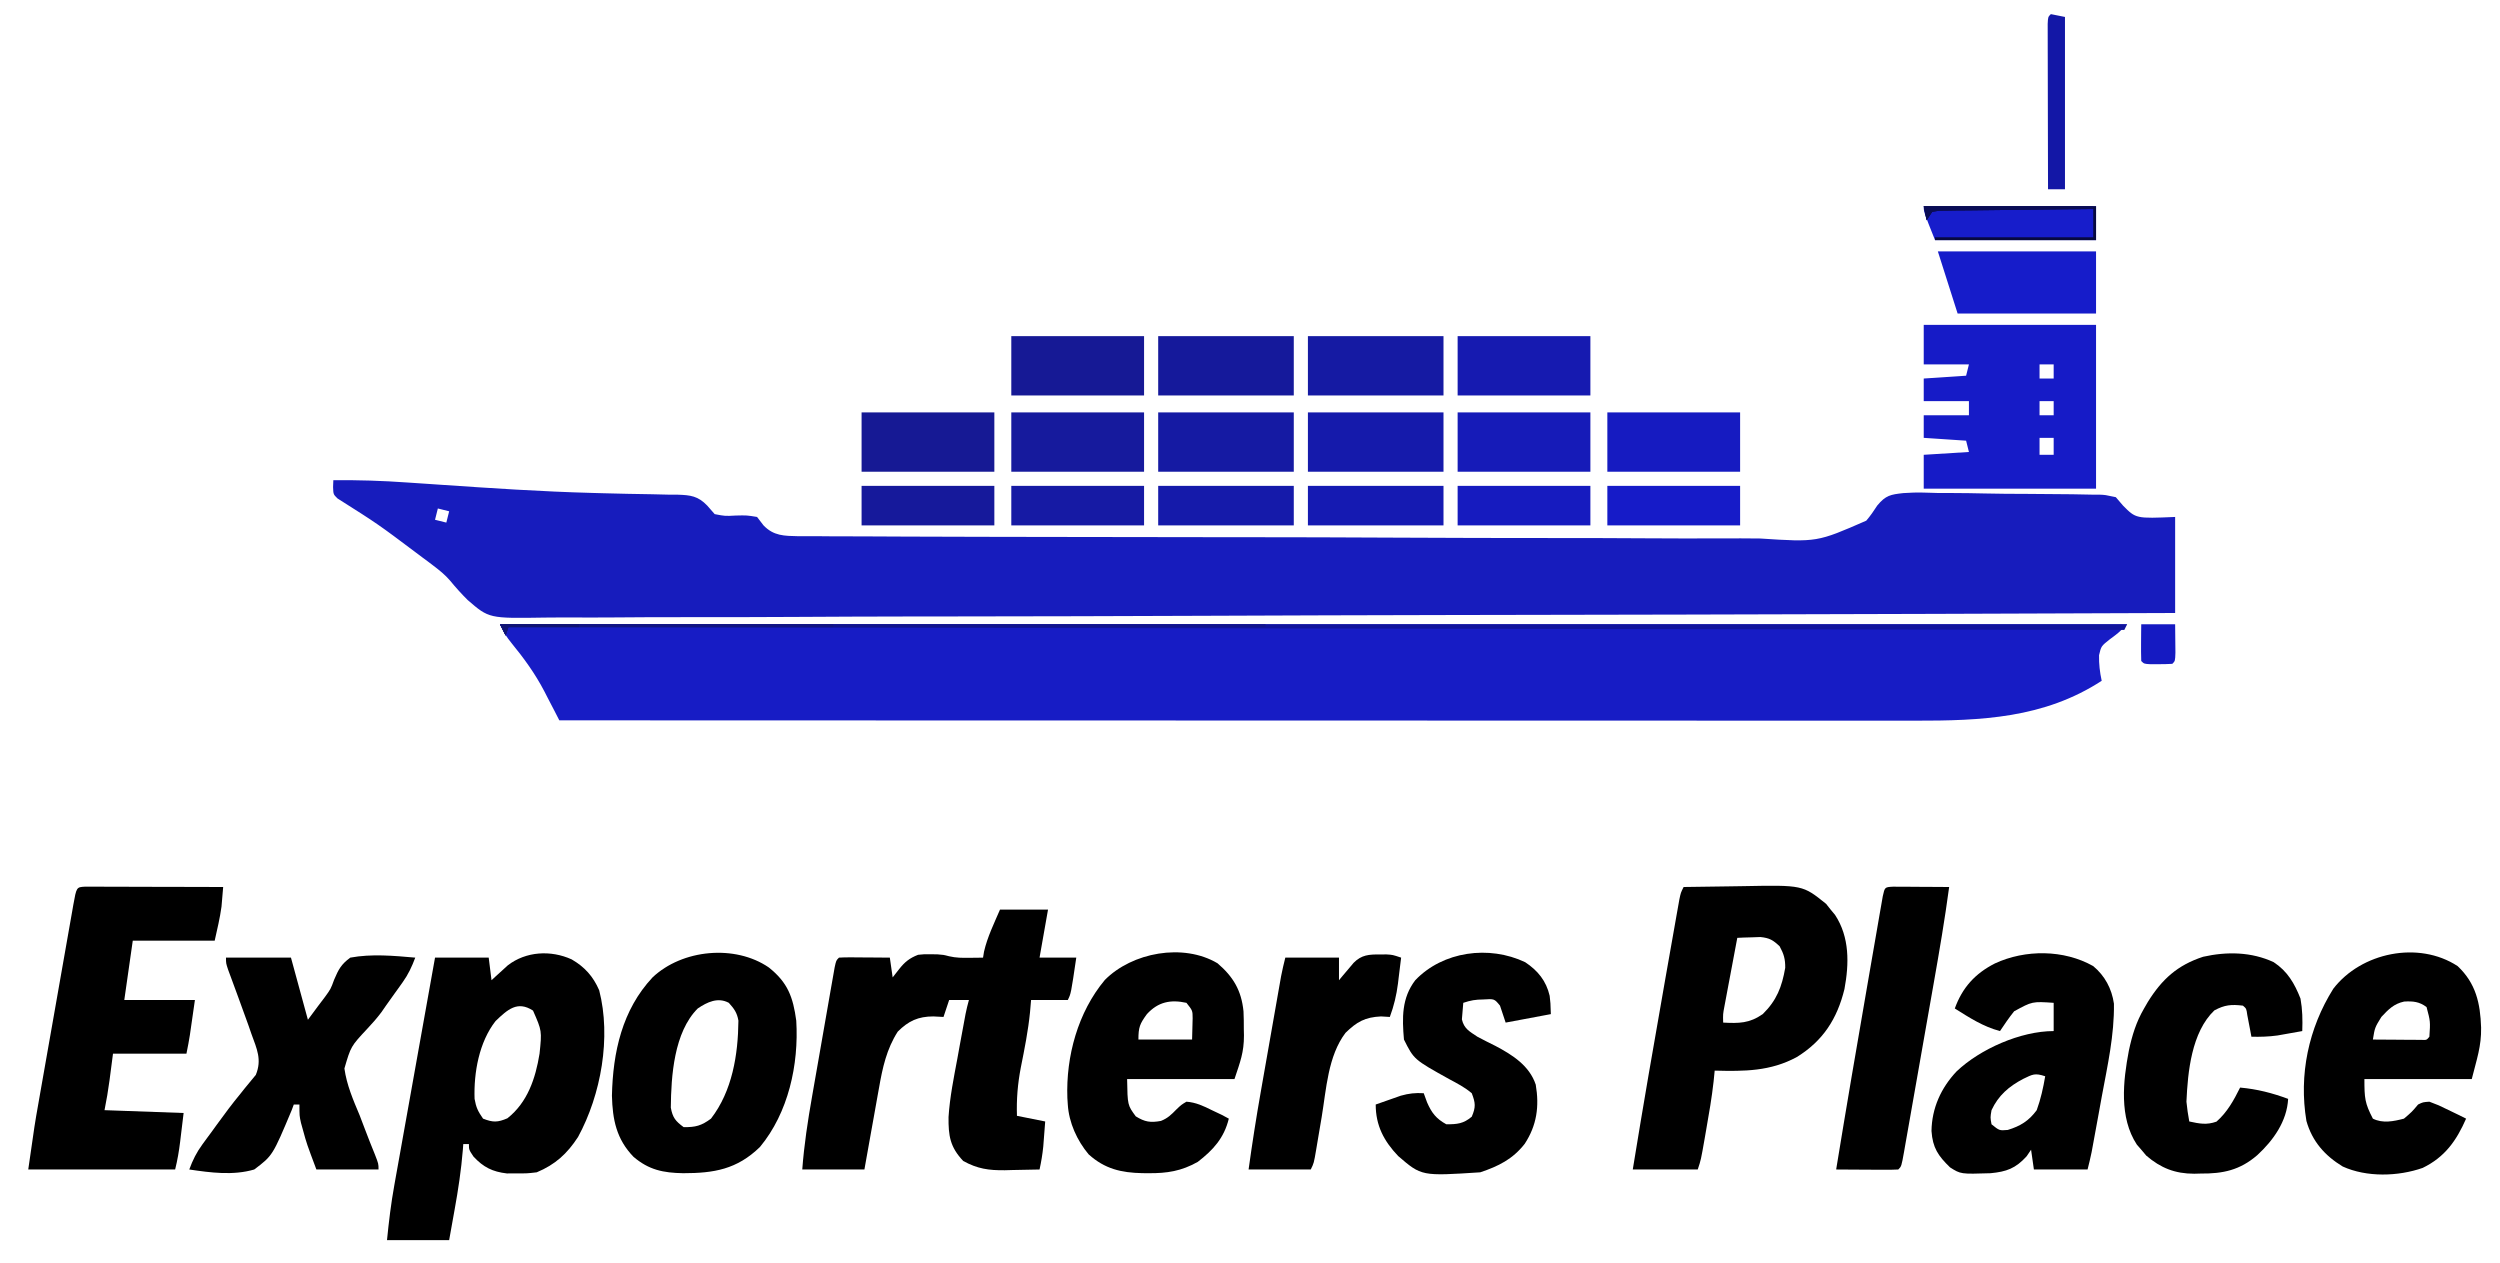 <?xml version="1.0" encoding="UTF-8"?>
<svg version="1.1" xmlns="http://www.w3.org/2000/svg" width="885" height="447">
<path d="M0 0 C8.771 -0.104 17.44 0.184 26.188 0.805 C28.745 0.977 31.302 1.148 33.86 1.32 C35.201 1.411 36.543 1.503 37.885 1.594 C55.825 2.819 73.744 4.027 91.723 4.5 C92.948 4.534 94.174 4.569 95.437 4.604 C101.232 4.763 107.025 4.889 112.822 4.964 C114.893 5.014 116.964 5.065 119.035 5.117 C119.964 5.117 120.892 5.117 121.848 5.117 C126.492 5.262 129.106 5.585 132.394 9.018 C133.254 10.002 134.114 10.986 135 12 C138.672 12.712 138.672 12.712 142.5 12.5 C146.344 12.406 146.344 12.406 150 13 C150.755 13.986 151.51 14.971 152.287 15.987 C155.894 19.731 159.58 19.705 164.599 19.819 C166.753 19.836 168.906 19.823 171.06 19.809 C172.624 19.821 174.187 19.835 175.75 19.852 C180.044 19.891 184.338 19.892 188.632 19.887 C193.264 19.888 197.896 19.923 202.528 19.953 C211.604 20.007 220.679 20.027 229.755 20.034 C237.134 20.04 244.513 20.054 251.892 20.075 C272.819 20.134 293.746 20.166 314.673 20.167 C315.801 20.167 316.93 20.167 318.092 20.167 C319.222 20.167 320.351 20.167 321.515 20.167 C339.813 20.169 358.11 20.234 376.408 20.328 C395.201 20.423 413.995 20.47 432.788 20.467 C443.337 20.466 453.886 20.486 464.434 20.558 C473.419 20.619 482.402 20.635 491.386 20.593 C495.968 20.572 500.547 20.573 505.128 20.63 C525.226 21.942 525.226 21.942 542.659 14.316 C544.13 12.594 545.341 10.847 546.561 8.942 C549.548 5.339 551.291 5.049 555.787 4.555 C558.145 4.415 560.459 4.289 562.821 4.373 C564.086 4.407 564.086 4.407 565.377 4.442 C566.241 4.468 567.106 4.493 567.996 4.52 C569.802 4.529 571.607 4.533 573.413 4.532 C577.172 4.544 580.927 4.6 584.685 4.69 C589.493 4.804 594.297 4.833 599.106 4.834 C602.824 4.839 606.541 4.876 610.258 4.925 C612.031 4.946 613.804 4.961 615.577 4.968 C618.052 4.986 620.523 5.044 622.998 5.113 C623.723 5.111 624.447 5.11 625.194 5.109 C627.253 5.191 627.253 5.191 631 6 C631.846 6.988 632.691 7.975 633.563 8.993 C638.126 13.599 638.126 13.599 652 13 C652 24.22 652 35.44 652 47 C595.186 47.222 538.372 47.43 481.558 47.55 C480.717 47.552 479.876 47.554 479.01 47.556 C460.73 47.595 442.45 47.631 424.17 47.664 C415.205 47.68 406.241 47.697 397.276 47.714 C395.938 47.717 395.938 47.717 394.573 47.719 C365.666 47.775 336.76 47.872 307.854 47.992 C278.145 48.115 248.436 48.195 218.727 48.221 C214.529 48.225 210.331 48.229 206.133 48.233 C205.307 48.234 204.481 48.235 203.63 48.236 C190.339 48.251 177.049 48.312 163.759 48.389 C150.392 48.465 137.026 48.495 123.659 48.476 C115.721 48.466 107.784 48.492 99.846 48.57 C93.912 48.625 87.979 48.611 82.045 48.572 C79.649 48.566 77.253 48.583 74.857 48.623 C55.11 48.941 55.11 48.941 47.573 42.424 C45.34 40.219 43.283 37.922 41.291 35.498 C39.537 33.463 37.543 31.856 35.406 30.238 C34.756 29.745 34.106 29.251 33.436 28.742 C32.797 28.271 32.158 27.799 31.5 27.312 C30.794 26.782 30.088 26.251 29.361 25.705 C15.796 15.517 15.796 15.517 1.477 6.449 C0 5 0 5 -0.092 2.409 C-0.062 1.614 -0.031 0.819 0 0 Z M37 10 C36.67 11.32 36.34 12.64 36 14 C37.32 14.33 38.64 14.66 40 15 C40.33 13.68 40.66 12.36 41 11 C39.68 10.67 38.36 10.34 37 10 Z " fill="#171CBD" transform="translate(118,170)"/>
<path d="M0 0 C190.08 0 380.16 0 576 0 C573 3 573 3 569.875 5.312 C566.824 7.726 566.824 7.726 566.062 10.938 C565.998 14.1 566.338 16.911 567 20 C546.567 33.297 524.316 34.157 500.695 34.12 C498.623 34.121 496.551 34.122 494.48 34.123 C488.804 34.125 483.128 34.121 477.452 34.116 C471.324 34.112 465.197 34.113 459.07 34.114 C448.46 34.114 437.849 34.111 427.239 34.106 C416.114 34.1 404.99 34.096 393.865 34.095 C392.827 34.095 392.827 34.095 391.767 34.095 C388.25 34.094 384.734 34.094 381.217 34.094 C356.327 34.092 331.437 34.085 306.547 34.075 C282.371 34.066 258.195 34.059 234.019 34.055 C233.273 34.055 232.528 34.055 231.759 34.055 C224.272 34.053 216.784 34.052 209.297 34.051 C194.044 34.048 178.792 34.045 163.54 34.042 C162.838 34.042 162.137 34.042 161.415 34.042 C114.61 34.033 67.805 34.017 21 34 C20.413 32.858 19.827 31.715 19.222 30.538 C18.429 29.011 17.634 27.484 16.84 25.957 C16.456 25.207 16.072 24.458 15.677 23.686 C12.414 17.443 8.518 12.077 4.066 6.637 C2 4 2 4 0 0 Z " fill="#171CC5" transform="translate(177,221)"/>
<path d="M0 0 C5.61 0 11.22 0 17 0 C16.01 5.61 15.02 11.22 14 17 C18.29 17 22.58 17 27 17 C25.125 29.75 25.125 29.75 24 32 C19.71 32 15.42 32 11 32 C10.878 33.422 10.755 34.844 10.629 36.309 C9.969 42.916 8.678 49.371 7.373 55.877 C6.257 61.7 5.812 67.07 6 73 C9.3 73.66 12.6 74.32 16 75 C15.858 76.896 15.711 78.792 15.562 80.688 C15.441 82.271 15.441 82.271 15.316 83.887 C15.035 86.651 14.598 89.289 14 92 C10.813 92.088 7.626 92.141 4.438 92.188 C3.542 92.213 2.647 92.238 1.725 92.264 C-3.997 92.327 -7.958 91.768 -13 89 C-17.714 84.037 -18.28 80.029 -18.218 73.437 C-17.771 66.395 -16.354 59.49 -15.062 52.562 C-14.781 51.009 -14.5 49.455 -14.221 47.9 C-12.042 35.882 -12.042 35.882 -11 32 C-13.31 32 -15.62 32 -18 32 C-18.66 33.98 -19.32 35.96 -20 38 C-21.196 37.938 -22.392 37.876 -23.625 37.812 C-28.953 37.831 -32.394 39.394 -36.188 43.188 C-40.137 49.317 -41.591 56.015 -42.824 63.094 C-43.051 64.342 -43.051 64.342 -43.282 65.615 C-43.758 68.242 -44.223 70.871 -44.688 73.5 C-45.01 75.294 -45.334 77.089 -45.658 78.883 C-46.448 83.254 -47.224 87.627 -48 92 C-55.26 92 -62.52 92 -70 92 C-69.341 83.287 -68.048 74.78 -66.531 66.18 C-66.288 64.785 -66.045 63.391 -65.803 61.997 C-65.298 59.1 -64.79 56.204 -64.28 53.309 C-63.625 49.592 -62.978 45.873 -62.333 42.155 C-61.835 39.287 -61.333 36.421 -60.83 33.554 C-60.59 32.182 -60.35 30.809 -60.112 29.437 C-59.781 27.531 -59.444 25.627 -59.107 23.722 C-58.917 22.638 -58.727 21.555 -58.531 20.438 C-58 18 -58 18 -57 17 C-55.657 16.914 -54.31 16.893 -52.965 16.902 C-52.156 16.906 -51.347 16.909 -50.514 16.912 C-49.664 16.92 -48.813 16.929 -47.938 16.938 C-47.083 16.942 -46.229 16.947 -45.35 16.951 C-43.233 16.963 -41.117 16.981 -39 17 C-38.67 19.31 -38.34 21.62 -38 24 C-37.258 23.051 -36.515 22.102 -35.75 21.125 C-33.755 18.576 -32.036 17.175 -29 16 C-26.781 15.77 -26.781 15.77 -24.5 15.812 C-23.747 15.819 -22.994 15.825 -22.219 15.832 C-20 16 -20 16 -18.047 16.508 C-15.562 17.105 -13.303 17.096 -10.75 17.062 C-9.858 17.053 -8.966 17.044 -8.047 17.035 C-7.371 17.024 -6.696 17.012 -6 17 C-5.888 16.305 -5.776 15.61 -5.66 14.895 C-4.47 9.678 -2.103 4.907 0 0 Z M-18 23 C-17 26 -17 26 -17 26 Z " fill="#000000" transform="translate(354,322)"/>
<path d="M0 0 C4.604 2.679 7.587 5.987 9.734 10.926 C14.038 27.593 10.39 47.921 2.262 62.848 C-1.575 68.772 -5.824 72.648 -12.375 75.375 C-15.812 75.773 -15.812 75.773 -19.375 75.75 C-20.551 75.758 -21.726 75.765 -22.938 75.773 C-28.03 75.183 -31.276 73.561 -34.75 69.812 C-36.375 67.375 -36.375 67.375 -36.375 65.375 C-37.035 65.375 -37.695 65.375 -38.375 65.375 C-38.423 66.028 -38.472 66.68 -38.521 67.353 C-39.104 74.509 -40.156 81.501 -41.438 88.562 C-42.077 92.131 -42.716 95.699 -43.375 99.375 C-50.635 99.375 -57.895 99.375 -65.375 99.375 C-64.718 92.803 -63.966 86.449 -62.793 79.978 C-62.637 79.099 -62.48 78.219 -62.319 77.314 C-61.809 74.445 -61.293 71.578 -60.777 68.711 C-60.42 66.707 -60.062 64.704 -59.705 62.7 C-58.77 57.456 -57.83 52.212 -56.889 46.968 C-55.928 41.605 -54.971 36.242 -54.014 30.879 C-52.138 20.377 -50.258 9.876 -48.375 -0.625 C-42.105 -0.625 -35.835 -0.625 -29.375 -0.625 C-28.88 3.335 -28.88 3.335 -28.375 7.375 C-27.856 6.893 -27.336 6.411 -26.801 5.914 C-26.103 5.282 -25.406 4.651 -24.688 4 C-24.003 3.374 -23.319 2.747 -22.613 2.102 C-16.171 -2.868 -7.357 -3.351 0 0 Z M-26.938 21.812 C-32.78 29.277 -34.696 40.102 -34.375 49.375 C-33.825 52.455 -33.207 53.716 -31.375 56.375 C-27.857 57.751 -26.216 57.735 -22.75 56.25 C-15.63 50.629 -12.796 42.147 -11.375 33.375 C-10.534 25.287 -10.534 25.287 -13.688 18.125 C-19.218 14.524 -22.685 17.767 -26.938 21.812 Z " fill="#000000" transform="translate(202.375,339.625)"/>
<path d="M0 0 C5.229 -0.1 10.457 -0.172 15.686 -0.22 C17.461 -0.24 19.236 -0.267 21.01 -0.302 C42.161 -0.706 42.161 -0.706 50.438 5.965 C50.953 6.616 51.469 7.267 52 7.938 C52.536 8.586 53.072 9.234 53.625 9.902 C58.798 17.793 58.604 27.136 56.938 36.125 C54.364 46.675 49.344 54.455 40.094 60.18 C30.732 65.269 21.473 65.268 11 65 C10.876 66.24 10.752 67.48 10.625 68.758 C9.986 74.506 9.005 80.181 8 85.875 C7.822 86.906 7.644 87.938 7.461 89 C6.129 96.612 6.129 96.612 5 100 C-2.59 100 -10.18 100 -18 100 C-14.365 77.637 -10.508 55.315 -6.564 33.005 C-6.187 30.87 -5.811 28.735 -5.435 26.601 C-4.725 22.564 -4.009 18.528 -3.293 14.492 C-3.077 13.26 -2.86 12.029 -2.637 10.76 C-2.436 9.633 -2.235 8.507 -2.028 7.347 C-1.853 6.359 -1.678 5.37 -1.497 4.352 C-1 2 -1 2 0 0 Z M19 18 C18.162 22.437 17.331 26.874 16.5 31.312 C16.262 32.575 16.023 33.838 15.777 35.139 C15.552 36.347 15.326 37.556 15.094 38.801 C14.884 39.916 14.675 41.032 14.459 42.181 C13.92 45.017 13.92 45.017 14 48 C19.571 48.288 23.265 48.294 28 45 C32.941 40.177 34.801 35.339 35.969 28.613 C36.006 25.513 35.48 23.72 34 21 C31.68 18.795 30.42 18.044 27.203 17.707 C26.229 17.742 25.254 17.777 24.25 17.812 C22.773 17.853 22.773 17.853 21.266 17.895 C20.144 17.947 20.144 17.947 19 18 Z " fill="#000000" transform="translate(596,314)"/>
<path d="M0 0 C1.356 0.003 1.356 0.003 2.739 0.007 C3.76 0.007 4.781 0.007 5.833 0.007 C6.943 0.012 8.053 0.017 9.197 0.023 C10.893 0.025 10.893 0.025 12.624 0.027 C16.251 0.033 19.879 0.045 23.506 0.058 C25.959 0.063 28.411 0.067 30.864 0.071 C36.89 0.082 42.917 0.099 48.944 0.12 C48.826 1.6 48.699 3.079 48.569 4.558 C48.464 5.793 48.464 5.793 48.358 7.054 C47.809 11.119 46.833 15.116 45.944 19.12 C36.374 19.12 26.804 19.12 16.944 19.12 C15.954 26.05 14.964 32.98 13.944 40.12 C22.194 40.12 30.444 40.12 38.944 40.12 C37.069 53.495 37.069 53.495 35.944 59.12 C27.364 59.12 18.784 59.12 9.944 59.12 C9.329 63.831 9.329 63.831 8.717 68.543 C8.246 72.112 7.651 75.584 6.944 79.12 C20.804 79.615 20.804 79.615 34.944 80.12 C34.634 82.678 34.325 85.235 34.006 87.87 C33.911 88.669 33.815 89.468 33.717 90.291 C33.303 93.655 32.767 96.825 31.944 100.12 C14.784 100.12 -2.376 100.12 -20.056 100.12 C-17.757 84.026 -17.757 84.026 -16.468 76.744 C-16.323 75.915 -16.178 75.085 -16.029 74.23 C-15.56 71.551 -15.088 68.873 -14.615 66.194 C-14.284 64.311 -13.953 62.428 -13.622 60.545 C-12.933 56.63 -12.243 52.717 -11.552 48.803 C-10.664 43.778 -9.783 38.751 -8.902 33.725 C-8.223 29.851 -7.54 25.978 -6.856 22.105 C-6.529 20.25 -6.203 18.395 -5.879 16.54 C-5.428 13.964 -4.972 11.389 -4.515 8.814 C-4.382 8.045 -4.248 7.276 -4.111 6.483 C-2.981 0.174 -2.981 0.174 0 0 Z " fill="#000000" transform="translate(30.056,313.88)"/>
<path d="M0 0 C4.13 3.434 6.565 7.999 7.334 13.305 C7.495 24.369 5.077 35.171 3.062 46 C2.685 48.079 2.308 50.159 1.932 52.238 C1.243 56.028 0.551 59.818 -0.152 63.605 C-0.292 64.36 -0.432 65.114 -0.576 65.891 C-0.988 67.941 -1.493 69.972 -2 72 C-8.27 72 -14.54 72 -21 72 C-21.495 68.535 -21.495 68.535 -22 65 C-22.516 65.763 -23.031 66.526 -23.562 67.312 C-27.482 71.634 -30.696 72.78 -36.355 73.32 C-46.906 73.654 -46.906 73.654 -50.688 71.25 C-54.884 67.167 -56.837 64.357 -57.25 58.375 C-57.131 50.282 -53.879 43.109 -48.352 37.254 C-40.029 29.356 -25.697 23 -14 23 C-14 19.7 -14 16.4 -14 13 C-21.575 12.485 -21.575 12.485 -28 16 C-29.816 18.264 -31.396 20.571 -33 23 C-38.967 21.43 -43.829 18.25 -49 15 C-46.328 7.599 -41.827 2.637 -34.812 -0.938 C-24.069 -5.928 -10.414 -5.886 0 0 Z M-24.812 39.938 C-29.833 42.576 -33.574 45.793 -36 51 C-36.448 53.585 -36.448 53.585 -36 56 C-33.22 58.254 -33.22 58.254 -30.25 58 C-25.764 56.62 -22.808 54.808 -20 51 C-18.575 47.062 -17.701 43.124 -17 39 C-20.674 37.775 -21.409 38.301 -24.812 39.938 Z M-21 62 C-20 64 -20 64 -20 64 Z " fill="#000000" transform="translate(741,342)"/>
<path d="M0 0 C6.723 5.325 8.599 10.521 9.723 18.836 C10.668 34.379 6.936 51.417 -3.121 63.547 C-11.295 71.501 -19.439 72.828 -30.29 72.838 C-37.335 72.718 -42.462 71.689 -47.91 67.016 C-53.941 60.752 -55.315 53.893 -55.527 45.398 C-55.186 29.94 -51.909 15.033 -41.152 3.523 C-30.619 -6.438 -11.945 -8.194 0 0 Z M-25.152 14.523 C-33.557 22.928 -34.579 38.412 -34.684 49.633 C-34.032 53.177 -33.027 54.4 -30.152 56.523 C-25.966 56.6 -23.83 56.028 -20.465 53.523 C-12.93 43.749 -10.864 30.924 -10.754 18.828 C-11.24 16.014 -12.252 14.625 -14.152 12.523 C-18.023 10.45 -21.76 12.231 -25.152 14.523 Z " fill="#000000" transform="translate(272.152,342.477)"/>
<path d="M0 0 C5.556 4.744 8.459 9.602 9.201 17.01 C9.303 19.136 9.322 21.247 9.312 23.375 C9.329 24.079 9.345 24.783 9.361 25.508 C9.367 31.575 8.07 34.79 6 41 C-6.54 41 -19.08 41 -32 41 C-31.847 50.223 -31.847 50.223 -28.938 54.188 C-25.713 56.177 -23.769 56.486 -20.035 55.809 C-17.621 54.85 -16.37 53.599 -14.562 51.75 C-12.852 50.113 -12.852 50.113 -11 49 C-7.653 49.252 -4.977 50.511 -2 52 C-0.824 52.557 0.351 53.114 1.562 53.688 C2.367 54.121 3.171 54.554 4 55 C2.328 61.855 -1.527 66.094 -7 70.312 C-12.797 73.573 -17.855 74.362 -24.375 74.312 C-25.13 74.308 -25.885 74.303 -26.663 74.298 C-34.064 74.141 -39.891 72.811 -45.617 67.648 C-49.735 62.739 -52.608 56.397 -53 50 C-53.075 48.853 -53.075 48.853 -53.152 47.684 C-53.688 32.95 -49.422 17.324 -39.887 5.906 C-30.23 -3.851 -12.131 -7.221 0 0 Z M-25 18 C-27.508 21.459 -28 22.613 -28 27 C-21.73 27 -15.46 27 -9 27 C-8.959 25.412 -8.918 23.824 -8.875 22.188 C-8.852 21.294 -8.829 20.401 -8.805 19.48 C-8.817 16.746 -8.817 16.746 -11 14 C-16.666 12.764 -21.029 13.679 -25 18 Z " fill="#000000" transform="translate(431,341)"/>
<path d="M0 0 C6.47 6.093 8.033 13.163 8.312 21.75 C8.436 28.412 6.743 33.028 5 40 C-7.54 40 -20.08 40 -33 40 C-33 46.75 -32.855 48.51 -30 54 C-26.499 55.751 -22.702 54.964 -19 54 C-16.187 51.604 -16.187 51.604 -14 49 C-12.285 48.16 -12.285 48.16 -10 48 C-6.766 49.215 -6.766 49.215 -3.25 50.938 C-2.08 51.503 -0.909 52.069 0.297 52.652 C1.635 53.319 1.635 53.319 3 54 C-0.422 61.802 -4.535 67.638 -12.375 71.438 C-21.07 74.495 -32.232 74.801 -40.688 70.938 C-47.036 67.083 -51.479 62.04 -53.527 54.828 C-56.254 38.511 -52.805 22.021 -44 8 C-34.144 -4.801 -13.868 -9.076 0 0 Z M-27 18 C-29.311 21.766 -29.311 21.766 -30 26 C-26.854 26.029 -23.708 26.047 -20.562 26.062 C-19.665 26.071 -18.767 26.079 -17.842 26.088 C-16.561 26.093 -16.561 26.093 -15.254 26.098 C-14.463 26.103 -13.672 26.108 -12.858 26.114 C-10.984 26.205 -10.984 26.205 -10 25 C-9.639 19.613 -9.639 19.613 -11 14.5 C-13.572 12.571 -15.763 12.382 -18.938 12.551 C-22.586 13.345 -24.504 15.329 -27 18 Z " fill="#000000" transform="translate(870,342)"/>
<path d="M0 0 C20.13 0 40.26 0 61 0 C61 19.14 61 38.28 61 58 C40.87 58 20.74 58 0 58 C0 54.04 0 50.08 0 46 C7.92 45.505 7.92 45.505 16 45 C15.67 43.68 15.34 42.36 15 41 C10.05 40.67 5.1 40.34 0 40 C0 37.36 0 34.72 0 32 C5.28 32 10.56 32 16 32 C16 30.35 16 28.7 16 27 C10.72 27 5.44 27 0 27 C0 24.36 0 21.72 0 19 C4.95 18.67 9.9 18.34 15 18 C15.33 16.68 15.66 15.36 16 14 C10.72 14 5.44 14 0 14 C0 9.38 0 4.76 0 0 Z M41 14 C41 15.65 41 17.3 41 19 C42.65 19 44.3 19 46 19 C46 17.35 46 15.7 46 14 C44.35 14 42.7 14 41 14 Z M41 27 C41 28.65 41 30.3 41 32 C42.65 32 44.3 32 46 32 C46 30.35 46 28.7 46 27 C44.35 27 42.7 27 41 27 Z M41 40 C41 41.98 41 43.96 41 46 C42.65 46 44.3 46 46 46 C46 44.02 46 42.04 46 40 C44.35 40 42.7 40 41 40 Z " fill="#161BC7" transform="translate(681,115)"/>
<path d="M0 0 C7.59 0 15.18 0 23 0 C24.98 7.26 26.96 14.52 29 22 C30.176 20.412 31.351 18.824 32.562 17.188 C33.315 16.195 34.068 15.202 34.844 14.18 C37.081 11.121 37.081 11.121 38.281 7.82 C39.836 4.17 40.772 2.374 44 0 C51.545 -1.397 59.402 -0.663 67 0 C65.81 3.185 64.543 5.915 62.566 8.68 C62.081 9.363 61.596 10.046 61.096 10.75 C60.59 11.451 60.084 12.152 59.562 12.875 C59.091 13.538 58.62 14.2 58.135 14.883 C57.389 15.927 57.389 15.927 56.629 16.992 C56.098 17.761 55.568 18.53 55.021 19.323 C53.407 21.462 51.784 23.317 49.949 25.254 C44.205 31.412 44.205 31.412 41.921 39.24 C42.736 45.083 45.037 50.411 47.312 55.812 C47.947 57.459 48.576 59.108 49.197 60.76 C50.332 63.76 51.506 66.738 52.724 69.706 C54 73 54 73 54 75 C46.74 75 39.48 75 32 75 C28.569 65.851 28.569 65.851 27.312 61.25 C27.061 60.348 26.81 59.445 26.551 58.516 C26 56 26 56 26 52 C25.34 52 24.68 52 24 52 C23.767 52.633 23.533 53.266 23.293 53.918 C16.509 70.09 16.509 70.09 10 75 C2.563 77.193 -5.437 76.125 -13 75 C-11.771 71.671 -10.415 68.922 -8.312 66.066 C-7.783 65.342 -7.253 64.618 -6.707 63.871 C-6.144 63.109 -5.58 62.348 -5 61.562 C-4.426 60.768 -3.853 59.973 -3.262 59.154 C-0.535 55.385 2.226 51.681 5.188 48.094 C5.664 47.494 6.141 46.893 6.633 46.275 C7.918 44.665 9.239 43.083 10.562 41.504 C12.779 36.102 10.93 32.318 9 27 C8.635 25.946 8.269 24.892 7.893 23.806 C6.73 20.505 5.528 17.22 4.312 13.938 C3.493 11.719 2.677 9.498 1.863 7.277 C1.505 6.31 1.147 5.344 0.779 4.347 C0 2 0 2 0 0 Z " fill="#000000" transform="translate(80,339)"/>
<path d="M0 0 C4.897 3.214 7.396 7.54 9.5 12.895 C10.208 16.857 10.266 20.377 10.125 24.395 C8.251 24.734 6.376 25.066 4.5 25.395 C3.456 25.58 2.412 25.766 1.336 25.957 C-1.781 26.382 -4.734 26.47 -7.875 26.395 C-8.074 25.329 -8.074 25.329 -8.277 24.242 C-8.454 23.323 -8.631 22.404 -8.812 21.457 C-8.987 20.541 -9.161 19.624 -9.34 18.68 C-9.652 16.442 -9.652 16.442 -10.875 15.395 C-15.002 14.909 -17.318 15.094 -21 17.082 C-29.064 24.801 -30.409 38.8 -30.875 49.395 C-30.657 51.767 -30.294 54.046 -29.875 56.395 C-26.293 57.167 -23.747 57.706 -20.25 56.457 C-16.43 53.14 -14.121 48.886 -11.875 44.395 C-5.827 44.944 -0.569 46.299 5.125 48.395 C4.708 56.32 -0.118 63.103 -5.812 68.332 C-11.953 73.639 -17.956 74.905 -25.812 74.832 C-26.572 74.852 -27.332 74.872 -28.115 74.893 C-34.896 74.887 -39.975 72.891 -45.117 68.465 C-45.656 67.823 -46.195 67.181 -46.75 66.52 C-47.581 65.564 -47.581 65.564 -48.43 64.59 C-54.741 55.003 -53.311 42.108 -51.268 31.38 C-50.13 25.967 -48.663 21.169 -45.875 16.395 C-45.432 15.628 -44.988 14.861 -44.531 14.07 C-39.535 6.031 -34.055 1.06 -24.969 -1.91 C-16.576 -3.796 -7.876 -3.666 0 0 Z " fill="#000000" transform="translate(804.875,340.605)"/>
<path d="M0 0 C4.485 2.971 7.455 6.622 8.676 11.906 C8.969 14.387 8.969 14.387 9.094 18.387 C1.174 19.872 1.174 19.872 -6.906 21.387 C-7.566 19.407 -8.226 17.427 -8.906 15.387 C-10.9 12.945 -10.9 12.945 -14.844 13.199 C-17.583 13.225 -19.246 13.5 -21.906 14.387 C-22.009 15.624 -22.113 16.862 -22.219 18.137 C-22.277 18.833 -22.335 19.529 -22.395 20.246 C-21.635 23.575 -19.683 24.518 -16.906 26.387 C-14.8 27.506 -12.674 28.588 -10.531 29.637 C-4.535 32.798 1.501 36.6 3.75 43.359 C5.051 51.032 4.132 57.75 -0.16 64.301 C-4.403 69.734 -9.469 72.241 -15.906 74.387 C-36.689 75.74 -36.689 75.74 -44.957 68.621 C-50.003 63.314 -52.906 57.837 -52.906 50.387 C-51.014 49.711 -49.117 49.046 -47.219 48.387 C-46.163 48.015 -45.107 47.644 -44.02 47.262 C-41.123 46.448 -38.889 46.21 -35.906 46.387 C-35.514 47.459 -35.123 48.532 -34.719 49.637 C-33.112 53.314 -31.516 55.418 -27.906 57.387 C-24.069 57.387 -21.871 57.201 -18.906 54.699 C-17.447 51.324 -17.571 49.83 -18.906 46.387 C-21.342 44.311 -24.092 42.89 -26.906 41.387 C-39.372 34.455 -39.372 34.455 -42.906 27.387 C-43.572 19.686 -43.738 12.728 -38.906 6.387 C-29.099 -3.887 -12.755 -6.059 0 0 Z " fill="#000000" transform="translate(539.906,340.613)"/>
<path d="M0 0 C0.916 0.005 1.833 0.01 2.777 0.016 C4.261 0.021 4.261 0.021 5.775 0.026 C6.816 0.034 7.857 0.042 8.929 0.051 C10.497 0.058 10.497 0.058 12.095 0.065 C14.686 0.077 17.276 0.094 19.867 0.114 C18.344 11.477 16.418 22.751 14.426 34.039 C14.094 35.923 13.763 37.806 13.432 39.689 C12.744 43.603 12.054 47.517 11.362 51.431 C10.475 56.456 9.593 61.482 8.713 66.509 C8.033 70.383 7.351 74.256 6.667 78.128 C6.34 79.983 6.014 81.839 5.689 83.694 C5.239 86.27 4.783 88.845 4.326 91.419 C4.192 92.189 4.059 92.958 3.921 93.75 C2.981 98.999 2.981 98.999 1.867 100.114 C0.232 100.201 -1.406 100.221 -3.043 100.211 C-4.033 100.208 -5.022 100.205 -6.041 100.201 C-7.082 100.193 -8.123 100.185 -9.196 100.176 C-10.24 100.172 -11.285 100.167 -12.362 100.162 C-14.952 100.151 -17.543 100.134 -20.133 100.114 C-16.574 78.308 -12.853 56.531 -9.073 34.763 C-8.57 31.864 -8.068 28.965 -7.568 26.066 C-6.971 22.603 -6.37 19.141 -5.766 15.68 C-5.431 13.758 -5.101 11.835 -4.77 9.912 C-4.569 8.766 -4.368 7.62 -4.161 6.439 C-3.986 5.431 -3.811 4.422 -3.631 3.383 C-2.923 0.156 -2.923 0.156 0 0 Z " fill="#000000" transform="translate(670.133,313.886)"/>
<path d="M0 0 C0.773 -0.003 1.547 -0.005 2.344 -0.008 C4.5 0.125 4.5 0.125 7.5 1.125 C7.216 3.501 6.923 5.876 6.625 8.25 C6.546 8.915 6.468 9.58 6.387 10.266 C5.856 14.429 4.958 18.192 3.5 22.125 C2.469 22.063 1.438 22.001 0.375 21.938 C-5.27 22.211 -8.171 23.827 -12.188 27.75 C-18.415 35.955 -18.978 47.678 -20.625 57.562 C-21.02 59.907 -21.417 62.251 -21.818 64.595 C-22.065 66.045 -22.309 67.495 -22.549 68.945 C-23.389 73.902 -23.389 73.902 -24.5 76.125 C-31.76 76.125 -39.02 76.125 -46.5 76.125 C-45.213 66.857 -43.78 57.644 -42.152 48.43 C-41.936 47.194 -41.719 45.958 -41.495 44.685 C-41.042 42.101 -40.587 39.518 -40.132 36.936 C-39.549 33.632 -38.969 30.328 -38.39 27.024 C-37.833 23.846 -37.274 20.669 -36.715 17.492 C-36.508 16.31 -36.3 15.128 -36.087 13.91 C-35.893 12.814 -35.699 11.718 -35.5 10.589 C-35.246 9.147 -35.246 9.147 -34.986 7.676 C-34.567 5.476 -34.043 3.297 -33.5 1.125 C-27.23 1.125 -20.96 1.125 -14.5 1.125 C-14.5 3.765 -14.5 6.405 -14.5 9.125 C-14.029 8.559 -13.559 7.993 -13.074 7.41 C-12.452 6.677 -11.829 5.943 -11.188 5.188 C-10.573 4.457 -9.958 3.726 -9.324 2.973 C-6.485 0.097 -3.855 -0.013 0 0 Z " fill="#000000" transform="translate(488.5,337.875)"/>
<path d="M0 0 C18.48 0 36.96 0 56 0 C56 7.26 56 14.52 56 22 C39.83 22 23.66 22 7 22 C4.69 14.74 2.38 7.48 0 0 Z " fill="#161CCA" transform="translate(686,89)"/>
<path d="M0 0 C15.84 0 31.68 0 48 0 C48 6.93 48 13.86 48 21 C32.16 21 16.32 21 0 21 C0 14.07 0 7.14 0 0 Z " fill="#151AAB" transform="translate(463,146)"/>
<path d="M0 0 C15.84 0 31.68 0 48 0 C48 6.93 48 13.86 48 21 C32.16 21 16.32 21 0 21 C0 14.07 0 7.14 0 0 Z " fill="#151AA3" transform="translate(410,146)"/>
<path d="M0 0 C15.84 0 31.68 0 48 0 C48 6.93 48 13.86 48 21 C32.16 21 16.32 21 0 21 C0 14.07 0 7.14 0 0 Z " fill="#151AA3" transform="translate(463,119)"/>
<path d="M0 0 C15.84 0 31.68 0 48 0 C48 6.93 48 13.86 48 21 C32.16 21 16.32 21 0 21 C0 14.07 0 7.14 0 0 Z " fill="#15199B" transform="translate(410,119)"/>
<path d="M0 0 C15.51 0 31.02 0 47 0 C47 6.93 47 13.86 47 21 C31.49 21 15.98 21 0 21 C0 14.07 0 7.14 0 0 Z " fill="#161BC1" transform="translate(569,146)"/>
<path d="M0 0 C15.51 0 31.02 0 47 0 C47 6.93 47 13.86 47 21 C31.49 21 15.98 21 0 21 C0 14.07 0 7.14 0 0 Z " fill="#161BB8" transform="translate(516,146)"/>
<path d="M0 0 C15.51 0 31.02 0 47 0 C47 6.93 47 13.86 47 21 C31.49 21 15.98 21 0 21 C0 14.07 0 7.14 0 0 Z " fill="#161A9D" transform="translate(358,146)"/>
<path d="M0 0 C15.51 0 31.02 0 47 0 C47 6.93 47 13.86 47 21 C31.49 21 15.98 21 0 21 C0 14.07 0 7.14 0 0 Z " fill="#161994" transform="translate(305,146)"/>
<path d="M0 0 C15.51 0 31.02 0 47 0 C47 6.93 47 13.86 47 21 C31.49 21 15.98 21 0 21 C0 14.07 0 7.14 0 0 Z " fill="#161AB0" transform="translate(516,119)"/>
<path d="M0 0 C15.51 0 31.02 0 47 0 C47 6.93 47 13.86 47 21 C31.49 21 15.98 21 0 21 C0 14.07 0 7.14 0 0 Z " fill="#161995" transform="translate(358,119)"/>
<path d="M0 0 C20.13 0 40.26 0 61 0 C61 3.96 61 7.92 61 12 C42.19 12 23.38 12 4 12 C0 2 0 2 0 0 Z " fill="#171DCB" transform="translate(681,73)"/>
<path d="M0 0 C15.84 0 31.68 0 48 0 C48 4.62 48 9.24 48 14 C32.16 14 16.32 14 0 14 C0 9.38 0 4.76 0 0 Z " fill="#151AB2" transform="translate(463,172)"/>
<path d="M0 0 C15.84 0 31.68 0 48 0 C48 4.62 48 9.24 48 14 C32.16 14 16.32 14 0 14 C0 9.38 0 4.76 0 0 Z " fill="#151AAA" transform="translate(410,172)"/>
<path d="M0 0 C15.51 0 31.02 0 47 0 C47 4.62 47 9.24 47 14 C31.49 14 15.98 14 0 14 C0 9.38 0 4.76 0 0 Z " fill="#161BC8" transform="translate(569,172)"/>
<path d="M0 0 C15.51 0 31.02 0 47 0 C47 4.62 47 9.24 47 14 C31.49 14 15.98 14 0 14 C0 9.38 0 4.76 0 0 Z " fill="#161BBF" transform="translate(516,172)"/>
<path d="M0 0 C15.51 0 31.02 0 47 0 C47 4.62 47 9.24 47 14 C31.49 14 15.98 14 0 14 C0 9.38 0 4.76 0 0 Z " fill="#161AA4" transform="translate(358,172)"/>
<path d="M0 0 C15.51 0 31.02 0 47 0 C47 4.62 47 9.24 47 14 C31.49 14 15.98 14 0 14 C0 9.38 0 4.76 0 0 Z " fill="#16199B" transform="translate(305,172)"/>
<path d="M0 0 C190.08 0 380.16 0 576 0 C575.67 0.66 575.34 1.32 575 2 C291.86 1.505 291.86 1.505 3 1 C2.67 1.99 2.34 2.98 2 4 C1.34 2.68 0.68 1.36 0 0 Z " fill="#11149C" transform="translate(177,221)"/>
<path d="M0 0 C1.65 0.33 3.3 0.66 5 1 C5 21.13 5 41.26 5 62 C3.02 62 1.04 62 -1 62 C-1.023 54.064 -1.041 46.128 -1.052 38.192 C-1.057 34.507 -1.064 30.822 -1.075 27.137 C-1.086 23.584 -1.092 20.031 -1.095 16.478 C-1.097 15.12 -1.1 13.761 -1.106 12.403 C-1.113 10.506 -1.113 8.61 -1.114 6.713 C-1.116 5.632 -1.118 4.55 -1.12 3.436 C-1 1 -1 1 0 0 Z " fill="#1317A6" transform="translate(726,5)"/>
<path d="M0 0 C89.43 0 178.86 0 271 0 C271 0.33 271 0.66 271 1 C182.56 1 94.12 1 3 1 C2.67 1.99 2.34 2.98 2 4 C1.34 2.68 0.68 1.36 0 0 Z " fill="#12158C" transform="translate(177,221)"/>
<path d="M0 0 C3.96 0 7.92 0 12 0 C12.027 2.146 12.046 4.292 12.062 6.438 C12.074 7.632 12.086 8.827 12.098 10.059 C12 13 12 13 11 14 C9.336 14.098 7.667 14.13 6 14.125 C4.639 14.129 4.639 14.129 3.25 14.133 C1 14 1 14 0 13 C-0.073 10.814 -0.084 8.625 -0.062 6.438 C-0.053 5.24 -0.044 4.042 -0.035 2.809 C-0.024 1.882 -0.012 0.955 0 0 Z " fill="#151AC2" transform="translate(758,221)"/>
<path d="M0 0 C20.13 0 40.26 0 61 0 C61 3.96 61 7.92 61 12 C42.19 12 23.38 12 4 12 C4 11.67 4 11.34 4 11 C22.48 11 40.96 11 60 11 C60 7.7 60 4.4 60 1 C52.602 1.061 45.205 1.138 37.808 1.236 C34.373 1.28 30.939 1.32 27.504 1.346 C23.557 1.377 19.611 1.432 15.664 1.488 C14.428 1.495 13.191 1.501 11.917 1.508 C10.206 1.537 10.206 1.537 8.459 1.568 C6.947 1.584 6.947 1.584 5.404 1.601 C4.611 1.733 3.818 1.864 3 2 C2.01 3.485 2.01 3.485 1 5 C0.67 3.35 0.34 1.7 0 0 Z " fill="#070941" transform="translate(681,73)"/>
<path d="M0 0 C38.94 0 77.88 0 118 0 C118 0.33 118 0.66 118 1 C80.05 1 42.1 1 3 1 C2.67 1.99 2.34 2.98 2 4 C1.34 2.68 0.68 1.36 0 0 Z " fill="#121581" transform="translate(177,221)"/>
<path d="M0 0 C19.8 0 39.6 0 60 0 C60 0.33 60 0.66 60 1 C58.936 1.009 58.936 1.009 57.85 1.018 C51.169 1.076 44.488 1.148 37.808 1.236 C34.373 1.28 30.939 1.32 27.504 1.346 C23.557 1.377 19.611 1.432 15.664 1.488 C14.428 1.495 13.191 1.501 11.917 1.508 C10.206 1.537 10.206 1.537 8.459 1.568 C6.947 1.584 6.947 1.584 5.404 1.601 C4.611 1.733 3.818 1.864 3 2 C2.01 3.485 2.01 3.485 1 5 C0.67 3.35 0.34 1.7 0 0 Z " fill="#0A0C55" transform="translate(681,73)"/>
<path d="M0 0 C9.24 0 18.48 0 28 0 C28 0.33 28 0.66 28 1 C19.75 1 11.5 1 3 1 C2.67 1.99 2.34 2.98 2 4 C1.34 2.68 0.68 1.36 0 0 Z " fill="#101373" transform="translate(177,221)"/>
</svg>
